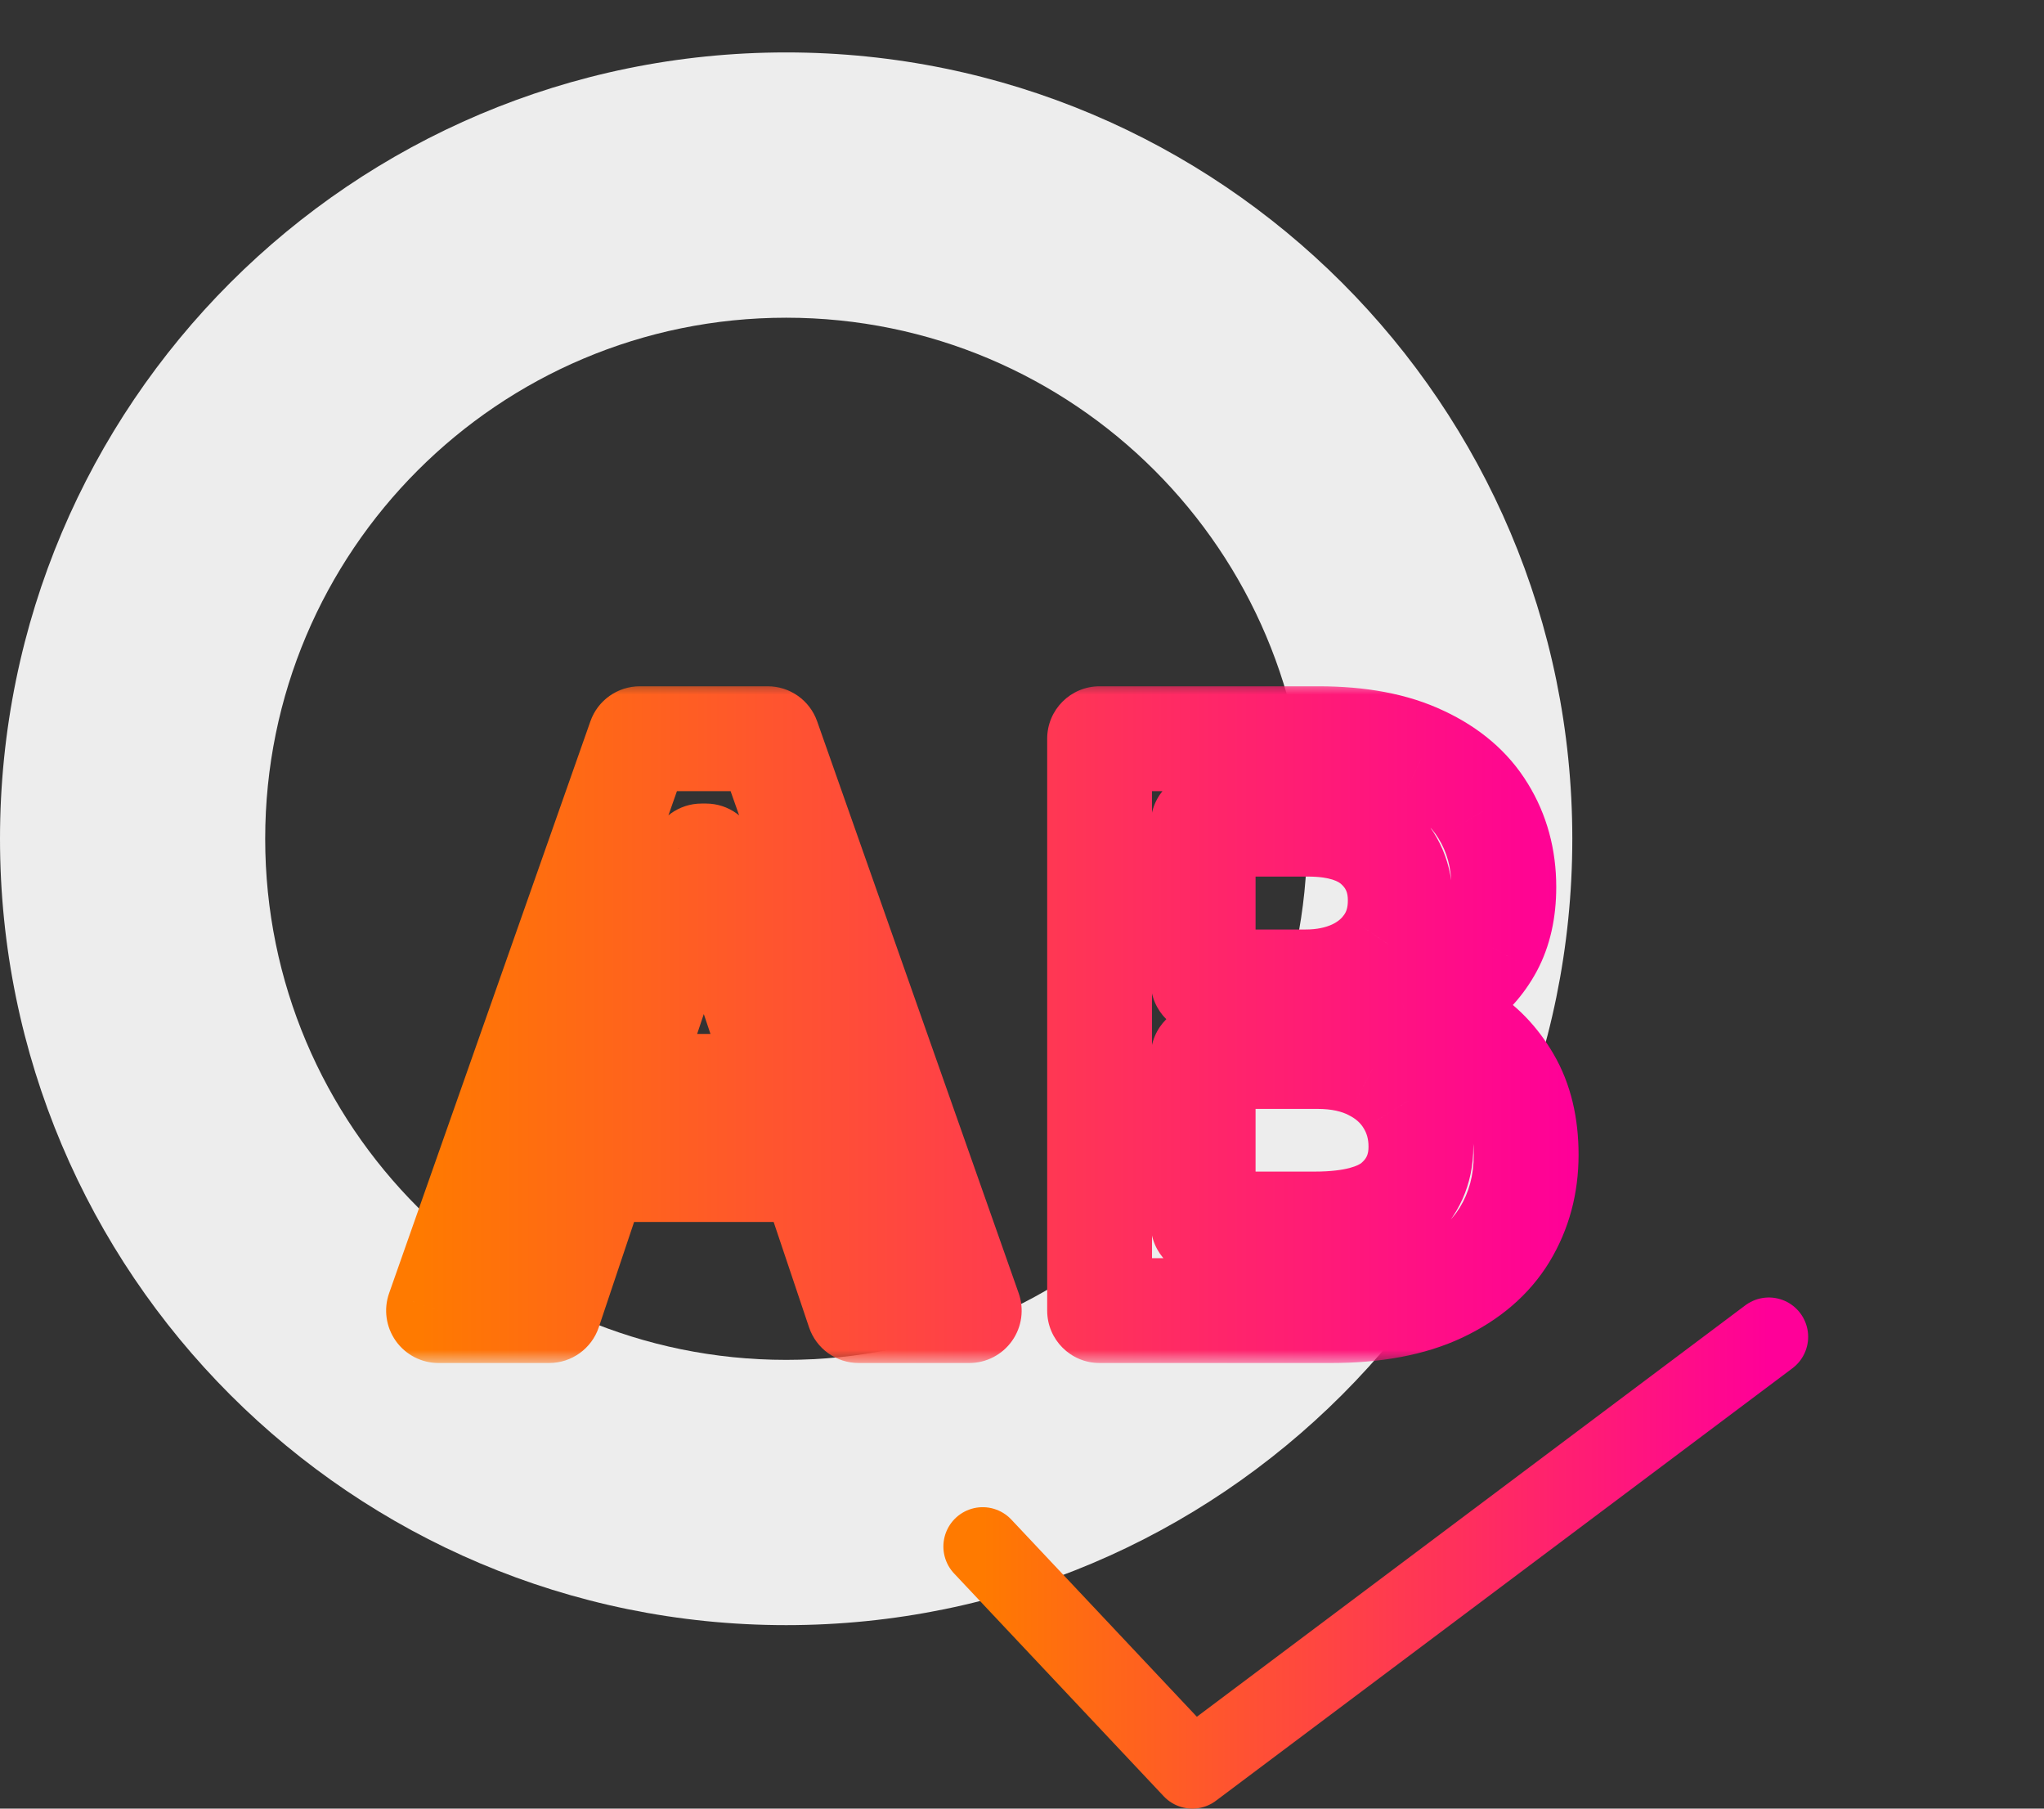 <svg width="78" height="69" viewBox="0 0 78 69" fill="none" xmlns="http://www.w3.org/2000/svg">
<rect x="0" y="0" width="78" height="69" fill="#333333" stroke="none"/>
<path fill-rule="evenodd" clip-rule="evenodd" d="M30 62C46.569 62 60 48.569 60 32C60 15.431 46.569 2 30 2C13.431 2 0 15.431 0 32C0 48.569 13.431 62 30 62ZM30 51.88C40.979 51.88 49.879 42.979 49.879 32C49.879 21.021 40.979 12.121 30 12.121C19.021 12.121 10.12 21.021 10.12 32C10.12 42.979 19.021 51.88 30 51.88Z" fill="#EDEDED"/>
<mask id="path-2-outside-1_454_237" maskUnits="userSpaceOnUse" x="14" y="26" width="47" height="26" fill="black">
<rect fill="white" x="14" y="26" width="47" height="26"/>
<path d="M20.954 50H16.735L24.416 28.182H29.296L36.987 50H32.769L26.941 32.656H26.771L20.954 50ZM21.092 41.445H32.598V44.62H21.092V41.445ZM41.961 50V28.182H50.313C51.89 28.182 53.2 28.43 54.244 28.928C55.295 29.418 56.08 30.089 56.599 30.941C57.124 31.793 57.387 32.759 57.387 33.839C57.387 34.727 57.217 35.486 56.876 36.119C56.535 36.744 56.077 37.251 55.502 37.642C54.926 38.033 54.283 38.313 53.573 38.484V38.697C54.347 38.739 55.09 38.977 55.8 39.41C56.517 39.837 57.103 40.44 57.558 41.222C58.012 42.003 58.239 42.947 58.239 44.055C58.239 45.185 57.966 46.2 57.419 47.102C56.872 47.997 56.048 48.704 54.947 49.222C53.847 49.741 52.462 50 50.793 50H41.961ZM45.913 46.697H50.164C51.599 46.697 52.632 46.424 53.264 45.877C53.903 45.323 54.223 44.613 54.223 43.746C54.223 43.1 54.063 42.518 53.744 41.999C53.424 41.474 52.969 41.062 52.38 40.764C51.791 40.458 51.087 40.305 50.271 40.305H45.913V46.697ZM45.913 37.461H49.823C50.505 37.461 51.119 37.337 51.666 37.088C52.213 36.832 52.643 36.474 52.955 36.012C53.275 35.543 53.435 34.989 53.435 34.35C53.435 33.505 53.136 32.809 52.54 32.262C51.95 31.715 51.073 31.442 49.908 31.442H45.913V37.461Z"/>
</mask>
<path d="M20.954 50V52C21.813 52 22.577 51.451 22.85 50.636L20.954 50ZM16.735 50L14.849 49.336C14.633 49.948 14.728 50.626 15.103 51.156C15.478 51.685 16.086 52 16.735 52V50ZM24.416 28.182V26.182C23.568 26.182 22.811 26.717 22.53 27.518L24.416 28.182ZM29.296 28.182L31.182 27.517C30.9 26.717 30.144 26.182 29.296 26.182V28.182ZM36.987 50V52C37.636 52 38.245 51.685 38.62 51.155C38.995 50.626 39.089 49.947 38.873 49.335L36.987 50ZM32.769 50L30.873 50.637C31.146 51.451 31.909 52 32.769 52V50ZM26.941 32.656L28.837 32.019C28.563 31.205 27.8 30.656 26.941 30.656V32.656ZM26.771 32.656V30.656C25.911 30.656 25.148 31.205 24.874 32.02L26.771 32.656ZM21.092 41.445V39.445C19.988 39.445 19.092 40.341 19.092 41.445H21.092ZM32.598 41.445H34.598C34.598 40.341 33.703 39.445 32.598 39.445V41.445ZM32.598 44.62V46.62C33.703 46.62 34.598 45.725 34.598 44.62H32.598ZM21.092 44.62H19.092C19.092 45.725 19.988 46.62 21.092 46.62V44.62ZM20.954 48H16.735V52H20.954V48ZM18.622 50.664L26.303 28.846L22.53 27.518L14.849 49.336L18.622 50.664ZM24.416 30.182H29.296V26.182H24.416V30.182ZM27.409 28.847L35.101 50.665L38.873 49.335L31.182 27.517L27.409 28.847ZM36.987 48H32.769V52H36.987V48ZM34.664 49.363L28.837 32.019L25.045 33.293L30.873 50.637L34.664 49.363ZM26.941 30.656H26.771V34.656H26.941V30.656ZM24.874 32.02L19.058 49.364L22.85 50.636L28.667 33.292L24.874 32.02ZM21.092 43.445H32.598V39.445H21.092V43.445ZM30.598 41.445V44.62H34.598V41.445H30.598ZM32.598 42.62H21.092V46.62H32.598V42.62ZM23.092 44.62V41.445H19.092V44.62H23.092ZM41.961 50H39.961C39.961 51.105 40.856 52 41.961 52V50ZM41.961 28.182V26.182C40.856 26.182 39.961 27.077 39.961 28.182H41.961ZM54.244 28.928L53.385 30.733C53.389 30.736 53.394 30.738 53.399 30.74L54.244 28.928ZM56.599 30.941L54.89 31.98L54.896 31.991L56.599 30.941ZM56.876 36.119L58.632 37.076L58.636 37.068L56.876 36.119ZM55.502 37.642L54.378 35.987L54.378 35.987L55.502 37.642ZM53.573 38.484L53.106 36.539C52.207 36.755 51.573 37.559 51.573 38.484H53.573ZM53.573 38.697H51.573C51.573 39.759 52.403 40.635 53.463 40.694L53.573 38.697ZM55.8 39.41L54.758 41.118C54.765 41.122 54.772 41.126 54.778 41.13L55.8 39.41ZM57.558 41.222L55.829 42.227V42.227L57.558 41.222ZM57.419 47.102L59.126 48.145L59.129 48.139L57.419 47.102ZM45.913 46.697H43.913C43.913 47.802 44.809 48.697 45.913 48.697V46.697ZM53.264 45.877L54.573 47.39L54.574 47.389L53.264 45.877ZM53.744 41.999L52.035 43.038L52.041 43.049L53.744 41.999ZM52.38 40.764L51.46 42.539C51.466 42.542 51.471 42.545 51.477 42.548L52.38 40.764ZM45.913 40.305V38.305C44.809 38.305 43.913 39.201 43.913 40.305H45.913ZM45.913 37.461H43.913C43.913 38.566 44.809 39.461 45.913 39.461V37.461ZM51.666 37.088L52.494 38.909C52.5 38.906 52.507 38.903 52.513 38.9L51.666 37.088ZM52.955 36.012L51.303 34.885L51.299 34.891L52.955 36.012ZM52.54 32.262L51.18 33.728L51.188 33.736L52.54 32.262ZM45.913 31.442V29.442C44.809 29.442 43.913 30.337 43.913 31.442H45.913ZM43.961 50V28.182H39.961V50H43.961ZM41.961 30.182H50.313V26.182H41.961V30.182ZM50.313 30.182C51.695 30.182 52.688 30.402 53.385 30.733L55.104 27.122C53.712 26.459 52.085 26.182 50.313 26.182V30.182ZM53.399 30.74C54.152 31.091 54.609 31.518 54.89 31.98L58.307 29.902C57.552 28.66 56.439 27.744 55.09 27.115L53.399 30.74ZM54.896 31.991C55.212 32.503 55.387 33.1 55.387 33.839H59.387C59.387 32.419 59.036 31.084 58.301 29.891L54.896 31.991ZM55.387 33.839C55.387 34.472 55.266 34.89 55.115 35.169L58.636 37.068C59.167 36.083 59.387 34.981 59.387 33.839H55.387ZM55.12 35.161C54.928 35.514 54.684 35.78 54.378 35.987L56.625 39.297C57.47 38.723 58.142 37.974 58.632 37.076L55.12 35.161ZM54.378 35.987C54.012 36.236 53.594 36.422 53.106 36.539L54.04 40.428C54.973 40.205 55.84 39.83 56.625 39.297L54.378 35.987ZM51.573 38.484V38.697H55.573V38.484H51.573ZM53.463 40.694C53.884 40.717 54.309 40.844 54.758 41.118L56.841 37.703C55.87 37.111 54.811 36.762 53.683 36.7L53.463 40.694ZM54.778 41.13C55.179 41.368 55.531 41.715 55.829 42.227L59.286 40.216C58.675 39.166 57.855 38.305 56.821 37.691L54.778 41.13ZM55.829 42.227C56.07 42.641 56.239 43.221 56.239 44.055H60.239C60.239 42.673 59.955 41.364 59.286 40.216L55.829 42.227ZM56.239 44.055C56.239 44.846 56.053 45.498 55.709 46.065L59.129 48.139C59.879 46.902 60.239 45.523 60.239 44.055H56.239ZM55.712 46.059C55.401 46.57 54.901 47.034 54.095 47.413L55.8 51.032C57.196 50.374 58.344 49.424 59.126 48.145L55.712 46.059ZM54.095 47.413C53.341 47.768 52.27 48 50.793 48V52C52.653 52 54.352 51.713 55.8 51.032L54.095 47.413ZM50.793 48H41.961V52H50.793V48ZM45.913 48.697H50.164V44.697H45.913V48.697ZM50.164 48.697C51.764 48.697 53.395 48.409 54.573 47.39L51.956 44.365C51.87 44.439 51.433 44.697 50.164 44.697V48.697ZM54.574 47.389C55.664 46.444 56.223 45.177 56.223 43.746H52.223C52.223 44.049 52.143 44.202 51.954 44.366L54.574 47.389ZM56.223 43.746C56.223 42.753 55.972 41.803 55.446 40.95L52.041 43.049C52.154 43.232 52.223 43.447 52.223 43.746H56.223ZM55.453 40.96C54.925 40.092 54.18 39.433 53.283 38.979L51.477 42.548C51.759 42.691 51.923 42.855 52.035 43.038L55.453 40.96ZM53.3 38.988C52.368 38.505 51.335 38.305 50.271 38.305V42.305C50.84 42.305 51.213 42.411 51.46 42.539L53.3 38.988ZM50.271 38.305H45.913V42.305H50.271V38.305ZM43.913 40.305V46.697H47.913V40.305H43.913ZM45.913 39.461H49.823V35.461H45.913V39.461ZM49.823 39.461C50.752 39.461 51.654 39.291 52.494 38.909L50.839 35.267C50.585 35.383 50.258 35.461 49.823 35.461V39.461ZM52.513 38.9C53.359 38.504 54.08 37.919 54.611 37.133L51.299 34.891C51.206 35.029 51.067 35.16 50.819 35.276L52.513 38.9ZM54.608 37.139C55.182 36.297 55.435 35.339 55.435 34.35H51.435C51.435 34.64 51.368 34.79 51.303 34.885L54.608 37.139ZM55.435 34.35C55.435 32.972 54.921 31.732 53.891 30.788L51.188 33.736C51.351 33.886 51.435 34.038 51.435 34.35H55.435ZM53.9 30.796C52.804 29.779 51.353 29.442 49.908 29.442V33.442C50.793 33.442 51.097 33.651 51.18 33.728L53.9 30.796ZM49.908 29.442H45.913V33.442H49.908V29.442ZM43.913 31.442V37.461H47.913V31.442H43.913Z" fill="url(#paint0_linear_454_237)" mask="url(#path-2-outside-1_454_237)"/>
<path d="M37.5 59L45.5 67.5L67.5 51" stroke="url(#paint1_linear_454_237)" stroke-width="3" stroke-linecap="round" stroke-linejoin="round"/>
<defs>
<linearGradient id="paint0_linear_454_237" x1="60" y1="39" x2="16" y2="39" gradientUnits="userSpaceOnUse">
<stop stop-color="#FF0098"/>
<stop offset="1" stop-color="#FF7A00"/>
</linearGradient>
<linearGradient id="paint1_linear_454_237" x1="67.5" y1="59.25" x2="37.5" y2="59.25" gradientUnits="userSpaceOnUse">
<stop stop-color="#FF0098"/>
<stop offset="1" stop-color="#FF7A00"/>
</linearGradient>
</defs>
</svg>
